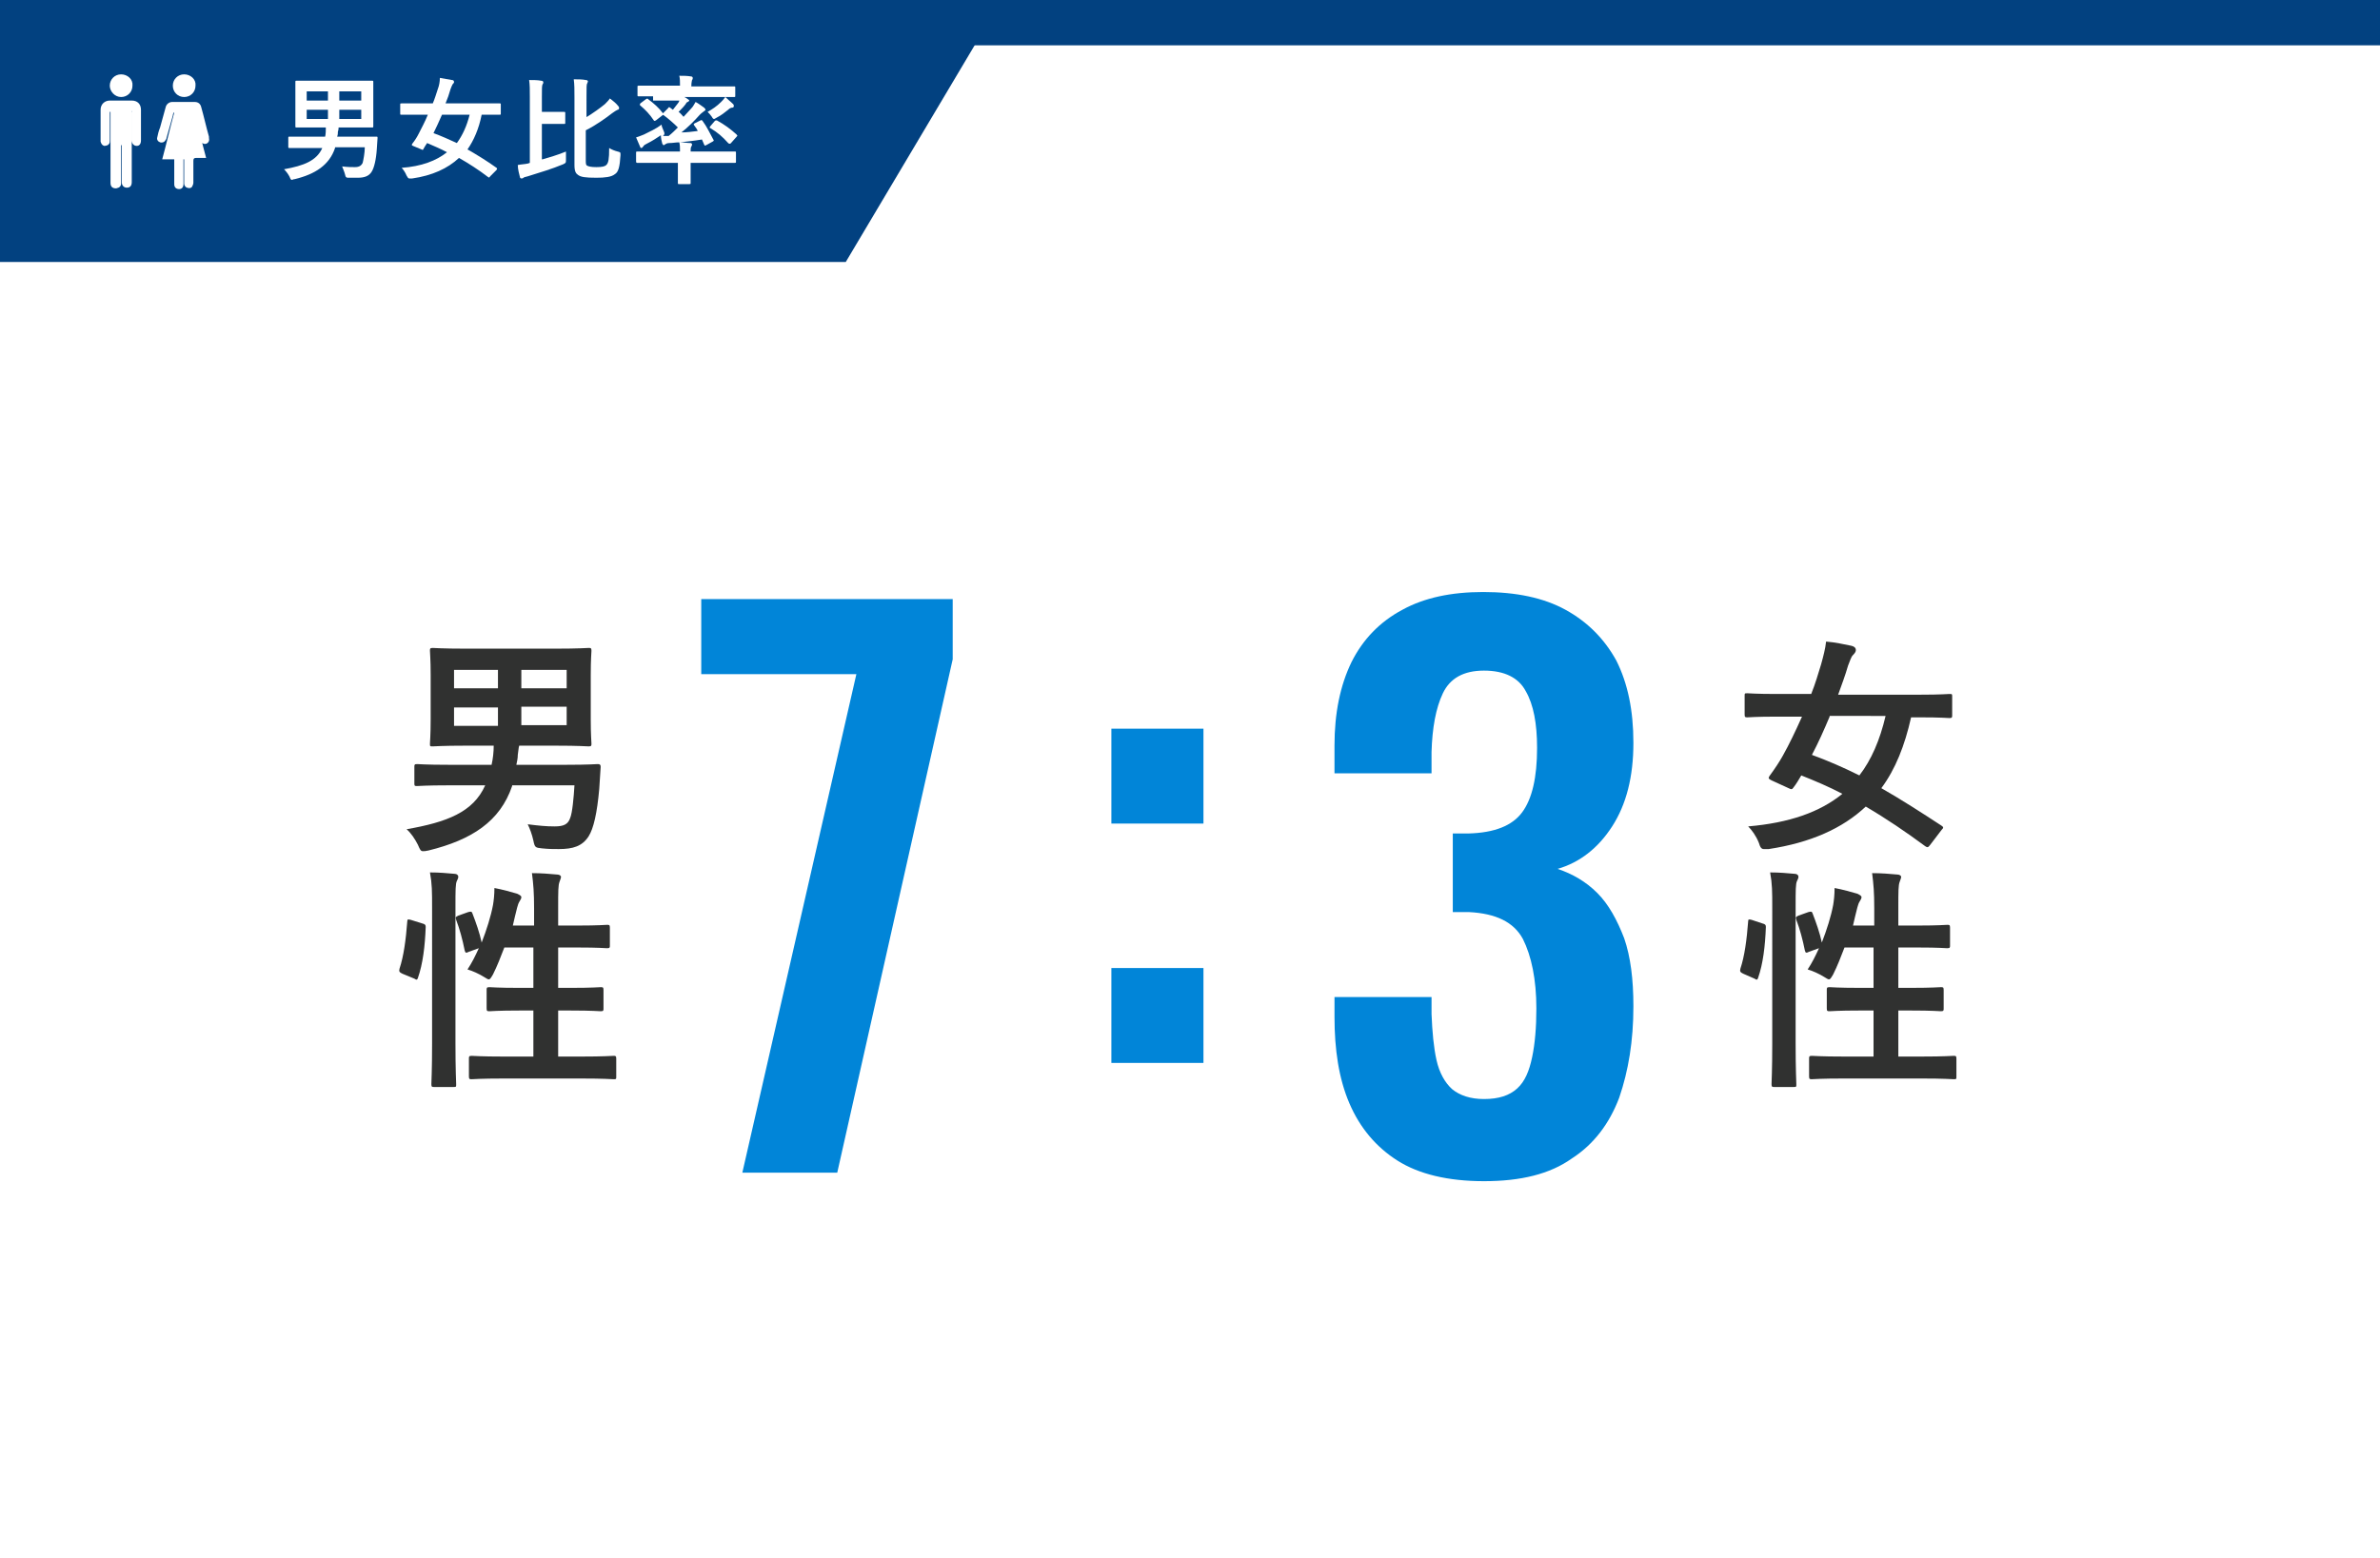 <?xml version="1.0" encoding="utf-8"?>
<!-- Generator: Adobe Illustrator 26.0.2, SVG Export Plug-In . SVG Version: 6.00 Build 0)  -->
<svg version="1.1" id="レイヤー_1" xmlns="http://www.w3.org/2000/svg" xmlns:xlink="http://www.w3.org/1999/xlink" x="0px"
	 y="0px" width="336px" height="220px" viewBox="0 0 336 220" style="enable-background:new 0 0 336 220;" xml:space="preserve">
<style type="text/css">
	.st0{fill:#FFFFFF;}
	.st1{fill:#024180;}
	.st2{fill:#0185D8;}
	.st3{fill:#303130;}
</style>
<g>
	<rect class="st0" width="336" height="220"/>
	<g>
		<rect class="st1" width="336" height="6.4"/>
		<polygon class="st1" points="119.4,37 0,37 0,0 141.4,0 		"/>
		<g>
			<g>
				<path class="st0" d="M47.3,20.9c-0.8,2.4-2.8,3.7-5.7,4.4c-0.2,0-0.3,0.1-0.4,0.1c-0.1,0-0.2-0.1-0.3-0.4
					c-0.2-0.4-0.5-0.8-0.8-1.1c2.8-0.5,4.6-1.2,5.4-3h-2.5c-1.5,0-2,0-2.1,0c-0.2,0-0.2,0-0.2-0.2v-1.2c0-0.2,0-0.2,0.2-0.2
					c0.1,0,0.6,0,2.1,0h2.9c0.1-0.4,0.1-0.9,0.1-1.3h-1.9c-1.6,0-2.1,0-2.2,0c-0.2,0-0.2,0-0.2-0.2c0-0.1,0-0.6,0-1.6v-3
					c0-1.1,0-1.5,0-1.6c0-0.2,0-0.2,0.2-0.2c0.1,0,0.7,0,2.2,0h6.2c1.6,0,2.1,0,2.2,0c0.2,0,0.2,0,0.2,0.2c0,0.1,0,0.6,0,1.6v3
					c0,1.1,0,1.5,0,1.6c0,0.2,0,0.2-0.2,0.2c-0.1,0-0.7,0-2.2,0h-2.5c0,0.1,0,0.3-0.1,0.6c0,0.2,0,0.4-0.1,0.7H51c1.5,0,2,0,2.1,0
					c0.2,0,0.2,0,0.2,0.2l-0.1,1.5c-0.1,1.6-0.4,2.7-0.7,3.2c-0.4,0.7-1.1,0.9-2,0.9c-0.4,0-0.7,0-1.2,0c-0.4,0-0.5,0-0.6-0.5
					c-0.1-0.4-0.3-0.8-0.4-1.1c0.8,0.1,1.3,0.1,1.8,0.1c0.6,0,0.9-0.2,1.1-0.6c0.1-0.4,0.3-1.4,0.3-2.2H47.3z M46.3,14.2v-1.3h-3
					v1.3H46.3z M46.3,16.8v-1.3h-3v1.3H46.3z M47.9,12.9v1.3H51v-1.3H47.9z M51,15.5h-3.1v1.3H51V15.5z"/>
				<path class="st0" d="M69.2,24.9c-0.1,0.2-0.2,0.2-0.3,0.1c-1.3-1-2.7-1.9-4.1-2.7c-1.6,1.5-3.8,2.5-6.6,2.9c-0.2,0-0.3,0-0.4,0
					c-0.2,0-0.2-0.1-0.4-0.4c-0.2-0.5-0.5-0.9-0.7-1.1c2.8-0.2,4.9-1,6.4-2.2c-0.9-0.5-1.9-0.9-2.8-1.3c-0.2,0.3-0.4,0.6-0.5,0.8
					c-0.1,0.2-0.1,0.2-0.3,0.1l-1.2-0.5c-0.2-0.1-0.2-0.1-0.1-0.3c0.4-0.5,0.7-1,0.9-1.4c0.4-0.8,0.9-1.7,1.3-2.7h-1.7
					c-1.4,0-1.9,0-2,0c-0.2,0-0.2,0-0.2-0.2v-1.2c0-0.2,0-0.2,0.2-0.2c0.1,0,0.6,0,2,0h2.4c0.3-0.7,0.5-1.4,0.7-2
					c0.2-0.5,0.3-1.1,0.3-1.6c0.6,0.1,1.2,0.2,1.7,0.3c0.2,0,0.3,0.1,0.3,0.3c0,0.1-0.1,0.2-0.2,0.3c-0.1,0.2-0.2,0.4-0.3,0.7
					c-0.2,0.7-0.4,1.3-0.7,2h5.6c1.4,0,1.9,0,2,0c0.2,0,0.2,0,0.2,0.2V16c0,0.2,0,0.2-0.2,0.2c-0.1,0-0.6,0-2,0H68
					c-0.4,2-1.1,3.6-2,4.9c1.4,0.8,2.7,1.6,4.1,2.6c0.1,0.1,0.1,0.1,0,0.3L69.2,24.9z M62.4,16.2c-0.4,0.9-0.8,1.8-1.2,2.6
					c1.1,0.4,2.2,0.9,3.3,1.4c0.8-1.1,1.4-2.4,1.8-4H62.4z"/>
				<path class="st0" d="M76.6,22.5c1-0.3,2.1-0.6,3.3-1.1c0,0.4,0,0.7,0,1.1c0,0.5,0,0.5-0.4,0.7c-1.7,0.7-3.1,1.1-5,1.7
					C74.2,25,74,25,73.9,25.1s-0.2,0.1-0.3,0.1c-0.1,0-0.2-0.1-0.2-0.2c-0.1-0.4-0.3-1.1-0.3-1.7c0.5-0.1,0.9-0.1,1.4-0.2l0.3-0.1
					v-9.3c0-1.1,0-1.7-0.1-2.4c0.6,0,1.2,0,1.7,0.1c0.2,0,0.3,0.1,0.3,0.2c0,0.1,0,0.2-0.1,0.3c-0.1,0.2-0.1,0.6-0.1,1.8v2.1h1.2
					c1.4,0,1.8,0,1.9,0c0.2,0,0.2,0,0.2,0.2v1.3c0,0.2,0,0.2-0.2,0.2c-0.1,0-0.5,0-1.9,0h-1.2V22.5z M82.7,16.6
					c1-0.6,2.1-1.4,2.7-1.9c0.3-0.3,0.5-0.5,0.7-0.8c0.4,0.3,0.9,0.7,1.2,1.1c0.1,0.1,0.1,0.2,0.1,0.3c0,0.1-0.1,0.2-0.2,0.2
					c-0.2,0.1-0.4,0.2-0.8,0.5c-0.9,0.7-2.3,1.7-3.7,2.4v4.1c0,0.6,0,0.8,0.2,0.9c0.2,0.1,0.5,0.2,1.3,0.2c0.8,0,1.2-0.1,1.4-0.3
					c0.3-0.3,0.4-0.8,0.4-2.4c0.3,0.2,0.8,0.4,1.2,0.5c0.4,0.1,0.4,0.1,0.4,0.5c-0.1,1.7-0.3,2.4-0.8,2.7c-0.5,0.4-1.4,0.5-2.6,0.5
					c-1.6,0-2.2-0.1-2.6-0.4c-0.3-0.2-0.5-0.5-0.5-1.4v-9.5c0-1.1,0-1.9-0.1-2.6c0.6,0,1.2,0,1.7,0.1c0.2,0,0.3,0.1,0.3,0.2
					c0,0.1-0.1,0.2-0.1,0.3c-0.1,0.1-0.1,0.5-0.1,1.9V16.6z"/>
				<path class="st0" d="M92.2,13.6c-1.5,0-1.9,0-2,0c-0.2,0-0.2,0-0.2-0.2v-1.1c0-0.2,0-0.2,0.2-0.2c0.1,0,0.6,0,2,0H96
					c0-0.6,0-1-0.1-1.4c0.6,0,1.1,0,1.7,0.1c0.1,0,0.2,0.1,0.2,0.2c0,0.1,0,0.2-0.1,0.3c0,0.1-0.1,0.3-0.1,0.9h4c1.5,0,1.9,0,2,0
					c0.2,0,0.2,0,0.2,0.2v1.1c0,0.2,0,0.2-0.2,0.2c-0.1,0-0.6,0-2,0h-5c0.2,0.1,0.4,0.2,0.5,0.3c0.1,0.1,0.2,0.1,0.2,0.2
					c0,0.1-0.1,0.1-0.2,0.2c-0.1,0-0.2,0.1-0.3,0.3c-0.3,0.4-0.6,0.7-1,1.1c0.3,0.2,0.5,0.5,0.7,0.7c0.4-0.4,0.7-0.8,1.1-1.2
					c0.3-0.3,0.4-0.6,0.6-0.9c0.4,0.2,0.9,0.6,1.2,0.8c0.1,0.1,0.2,0.2,0.2,0.3s-0.1,0.1-0.2,0.2c-0.1,0.1-0.3,0.2-0.6,0.5
					c-0.8,0.9-1.7,1.8-2.6,2.5c0.7,0,1.5-0.1,2.3-0.2c-0.1-0.3-0.3-0.5-0.5-0.8c-0.1-0.1-0.1-0.2,0.1-0.3l0.8-0.4
					c0.2-0.1,0.2,0,0.3,0.1c0.6,0.8,1,1.7,1.5,2.6c0.1,0.1,0.1,0.2-0.1,0.3l-0.9,0.5c-0.2,0.1-0.2,0.1-0.3-0.1l-0.3-0.7
					c-1.2,0.2-2.2,0.3-3.1,0.4c0.5,0,1,0.1,1.5,0.1c0.1,0,0.2,0.1,0.2,0.2c0,0.1,0,0.1-0.1,0.3c-0.1,0.1-0.1,0.4-0.1,0.7h4.2
					c1.4,0,1.9,0,2,0c0.2,0,0.2,0,0.2,0.2v1.2c0,0.2,0,0.2-0.2,0.2c-0.1,0-0.6,0-2,0h-4.2v1.1c0,1.1,0,1.6,0,1.7
					c0,0.2,0,0.2-0.2,0.2h-1.4c-0.2,0-0.2,0-0.2-0.2c0-0.1,0-0.6,0-1.7v-1.1H92c-1.4,0-1.9,0-2,0c-0.1,0-0.2,0-0.2-0.2v-1.2
					c0-0.2,0-0.2,0.2-0.2c0.1,0,0.6,0,2,0H96c0-0.6,0-0.9-0.1-1.3c-0.5,0-0.9,0.1-1.4,0.1c-0.3,0-0.5,0.1-0.6,0.2
					c-0.1,0-0.1,0.1-0.2,0.1c-0.1,0-0.1-0.1-0.2-0.2c-0.1-0.4-0.2-0.8-0.2-1.2c-0.6,0.4-1.2,0.8-2,1.2c-0.2,0.1-0.4,0.2-0.5,0.4
					c-0.1,0.1-0.2,0.2-0.2,0.2s-0.2,0-0.2-0.1c-0.2-0.4-0.4-1-0.6-1.4c0.4-0.1,0.8-0.3,1.1-0.4c0.8-0.4,1.7-0.8,2.5-1.4
					c0,0.3,0.2,0.6,0.3,0.9c0.1,0.2,0.1,0.3,0.1,0.4c0,0.1-0.1,0.2-0.2,0.3c0.3,0,0.5,0,0.8,0c0.5-0.4,0.9-0.8,1.3-1.2
					c-0.6-0.6-1.4-1.3-2.1-1.8c-0.1,0-0.1-0.1-0.1-0.1c0,0,0-0.1,0.1-0.1l0.7-0.7c0.1-0.2,0.2-0.2,0.3-0.1l0.4,0.3
					c0.2-0.3,0.5-0.6,0.7-0.9c0.1-0.1,0.2-0.3,0.2-0.4H92.2z M91.2,14c0.2-0.1,0.2-0.1,0.3,0c0.8,0.6,1.5,1.2,2.1,2
					c0.1,0.1,0.1,0.2-0.1,0.3L92.6,17c-0.2,0.1-0.2,0.1-0.3,0c-0.6-0.9-1.2-1.5-1.9-2.1c-0.1-0.1-0.1-0.1,0-0.3L91.2,14z
					 M103.5,14.7c0.1,0.1,0.1,0.2,0.1,0.3c0,0.1-0.1,0.2-0.2,0.2c-0.2,0-0.4,0.1-0.6,0.3c-0.5,0.4-1,0.8-1.6,1.1
					c-0.2,0.1-0.3,0.2-0.4,0.2c-0.1,0-0.2-0.1-0.3-0.3c-0.2-0.3-0.4-0.5-0.6-0.7c0.7-0.4,1.3-0.8,1.9-1.4c0.2-0.2,0.4-0.4,0.6-0.7
					C102.8,14.1,103.1,14.3,103.5,14.7z M100.9,17.1c0.1-0.1,0.1-0.1,0.3-0.1c1.1,0.6,1.9,1.2,2.8,2c0,0.1,0.1,0.1,0.1,0.1
					c0,0,0,0.1-0.1,0.2l-0.8,0.9c-0.1,0.1-0.1,0.1-0.2,0.1c0,0-0.1,0-0.2-0.1c-0.8-0.9-1.5-1.5-2.5-2.1c-0.1,0-0.1-0.1-0.1-0.1
					c0,0,0-0.1,0.1-0.2L100.9,17.1z"/>
			</g>
		</g>
	</g>
	<g>
		<g>
			<path class="st2" d="M104.8,165.6l16.1-70.4H99V84.6h35.5v8.5l-16.3,72.5H104.8z"/>
		</g>
		<g>
			<path class="st2" d="M156.9,116.3v-13.4h13v13.4H156.9z M156.9,150.1v-13.4h13v13.4H156.9z"/>
		</g>
		<g>
			<path class="st2" d="M209.5,166.8c-5.1,0-9.2-1-12.2-2.9s-5.3-4.6-6.8-8.1s-2.1-7.6-2.1-12.2v-2.8h13.7c0,0.2,0,0.5,0,1
				c0,0.5,0,0.9,0,1.4c0.1,2.5,0.3,4.7,0.7,6.5c0.4,1.8,1.2,3.2,2.2,4.1c1.1,0.9,2.6,1.4,4.5,1.4c2.1,0,3.6-0.5,4.7-1.5
				s1.7-2.5,2.1-4.4c0.4-1.9,0.6-4.2,0.6-6.9c0-4.1-0.7-7.4-1.9-9.8c-1.3-2.4-3.8-3.6-7.6-3.8c-0.1,0-0.4,0-0.9,0s-1,0-1.4,0v-11.1
				c0.3,0,0.7,0,1.1,0c0.4,0,0.7,0,1.1,0c3.7-0.1,6.2-1.1,7.6-3s2.1-4.9,2.1-9.1c0-3.4-0.5-6.1-1.6-8c-1-1.9-3-2.9-5.9-2.9
				c-2.9,0-4.8,1.1-5.8,3.2c-1,2.1-1.5,4.9-1.6,8.3c0,0.5,0,0.9,0,1.4s0,1,0,1.6h-13.7v-3.9c0-4.6,0.8-8.5,2.4-11.8
				c1.6-3.2,4-5.7,7.2-7.4c3.1-1.7,6.9-2.5,11.4-2.5c4.6,0,8.5,0.8,11.6,2.5c3.1,1.7,5.5,4.1,7.2,7.2c1.6,3.2,2.4,7,2.4,11.6
				c0,4.8-1,8.7-3,11.8c-2,3.1-4.6,5.1-7.7,6c2.1,0.7,4,1.8,5.6,3.4c1.6,1.6,2.8,3.8,3.8,6.4c0.9,2.6,1.3,5.8,1.3,9.6
				c0,4.9-0.7,9.1-2,12.9c-1.4,3.7-3.6,6.6-6.7,8.6C218.8,165.8,214.7,166.8,209.5,166.8z"/>
		</g>
		<g>
			<path class="st3" d="M72.3,111c-1.7,5-5.7,7.6-11.8,9.1c-0.4,0.1-0.6,0.1-0.8,0.1c-0.3,0-0.4-0.2-0.7-0.9c-0.4-0.8-1-1.7-1.6-2.2
				c5.7-1,9.4-2.4,11.1-6.2h-5.2c-3.1,0-4.2,0.1-4.4,0.1c-0.3,0-0.4,0-0.4-0.3v-2.4c0-0.3,0-0.4,0.4-0.4c0.2,0,1.2,0.1,4.4,0.1h6.1
				c0.2-0.9,0.3-1.8,0.3-2.7h-4c-3.2,0-4.4,0.1-4.6,0.1c-0.4,0-0.4,0-0.4-0.4c0-0.2,0.1-1.2,0.1-3.4v-6.3c0-2.2-0.1-3.1-0.1-3.4
				c0-0.3,0-0.4,0.4-0.4c0.2,0,1.4,0.1,4.6,0.1h12.8c3.2,0,4.4-0.1,4.6-0.1c0.3,0,0.4,0,0.4,0.4c0,0.2-0.1,1.2-0.1,3.4v6.3
				c0,2.2,0.1,3.2,0.1,3.4c0,0.3,0,0.4-0.4,0.4c-0.2,0-1.4-0.1-4.6-0.1h-5.2c-0.1,0.3-0.1,0.7-0.2,1.3c0,0.5-0.1,0.9-0.2,1.4H80
				c3.1,0,4.2-0.1,4.4-0.1c0.3,0,0.4,0.1,0.4,0.4l-0.2,3.1c-0.3,3.4-0.8,5.6-1.5,6.7c-0.9,1.4-2.2,1.8-4.2,1.8c-0.9,0-1.4,0-2.4-0.1
				c-0.9-0.1-1-0.1-1.2-1.1c-0.2-0.9-0.5-1.7-0.8-2.3c1.6,0.2,2.6,0.3,3.8,0.3c1.3,0,1.9-0.3,2.2-1.2c0.3-0.7,0.5-2.9,0.6-4.6H72.3z
				 M70.3,97.2v-2.6h-6.2v2.6H70.3z M70.3,102.5v-2.6h-6.2v2.6H70.3z M73.6,94.6v2.6H80v-2.6H73.6z M80,99.8h-6.4v2.6H80V99.8z"/>
			<path class="st3" d="M59.6,130.4c0.4,0.1,0.5,0.2,0.5,0.5c-0.1,2.7-0.4,5.2-1.1,7.2c-0.1,0.3-0.2,0.3-0.5,0.1l-1.7-0.7
				c-0.4-0.2-0.5-0.3-0.4-0.7c0.6-1.8,0.9-4.1,1.1-6.7c0-0.3,0.1-0.3,0.5-0.2L59.6,130.4z M61,128.2c0-2.3,0-3.4-0.3-5
				c1.3,0,2.4,0.1,3.5,0.2c0.3,0,0.5,0.2,0.5,0.4c0,0.2-0.1,0.4-0.2,0.6c-0.2,0.4-0.2,1.3-0.2,3.7v19.2c0,3.7,0.1,5.6,0.1,5.8
				c0,0.4,0,0.4-0.4,0.4h-2.7c-0.3,0-0.4,0-0.4-0.4c0-0.2,0.1-2,0.1-5.7V128.2z M66.1,128.8c0.4-0.1,0.5-0.1,0.6,0.2
				c0.5,1.3,1,2.7,1.3,4.1c0.7-1.8,1.3-3.7,1.6-5.3c0.1-0.6,0.2-1.4,0.2-2.4c1.1,0.2,2.5,0.6,3.2,0.8c0.4,0.2,0.6,0.3,0.6,0.5
				c0,0.2-0.1,0.3-0.2,0.5c-0.2,0.3-0.3,0.6-0.4,1c-0.2,0.8-0.4,1.6-0.6,2.5h3v-2.4c0-2.3-0.1-3.4-0.3-5c1.3,0,2.5,0.1,3.6,0.2
				c0.3,0,0.5,0.2,0.5,0.3c0,0.2-0.1,0.4-0.2,0.7c-0.2,0.5-0.2,1.3-0.2,3.7v2.5h2.8c2.9,0,3.9-0.1,4.1-0.1c0.3,0,0.4,0,0.4,0.4v2.5
				c0,0.3,0,0.4-0.4,0.4c-0.2,0-1.2-0.1-4.1-0.1h-2.8v5.7h1.8c3,0,4-0.1,4.2-0.1c0.3,0,0.4,0,0.4,0.4v2.6c0,0.3,0,0.4-0.4,0.4
				c-0.2,0-1.2-0.1-4.2-0.1h-1.8v6.5h3.3c3.2,0,4.3-0.1,4.5-0.1c0.3,0,0.4,0,0.4,0.4v2.5c0,0.4,0,0.4-0.4,0.4
				c-0.2,0-1.3-0.1-4.5-0.1h-11c-3.2,0-4.4,0.1-4.5,0.1c-0.3,0-0.4,0-0.4-0.4v-2.5c0-0.3,0-0.4,0.4-0.4c0.2,0,1.3,0.1,4.5,0.1h4.2
				v-6.5h-2c-3,0-4,0.1-4.2,0.1c-0.3,0-0.4,0-0.4-0.4v-2.6c0-0.3,0-0.4,0.4-0.4c0.2,0,1.2,0.1,4.2,0.1h2v-5.7h-4.1
				c-0.5,1.3-1,2.6-1.6,3.8c-0.3,0.5-0.4,0.7-0.6,0.7c-0.1,0-0.3-0.1-0.6-0.3c-0.8-0.5-1.7-0.9-2.4-1.1c0.6-0.9,1.1-1.9,1.6-3
				l-1.4,0.5c-0.4,0.2-0.5,0.2-0.6-0.2c-0.3-1.5-0.7-3-1.2-4.3c-0.1-0.4-0.1-0.4,0.3-0.6L66.1,128.8z"/>
		</g>
		<g>
			<path class="st3" d="M272.5,119.3c-0.3,0.4-0.4,0.4-0.7,0.2c-2.7-2-5.5-3.9-8.4-5.6c-3.3,3.1-7.8,5.1-13.7,6c-0.3,0-0.6,0-0.7,0
				c-0.3,0-0.5-0.2-0.7-0.9c-0.4-1-1-1.8-1.5-2.3c5.8-0.5,10.1-2,13.3-4.6c-1.9-1-3.8-1.8-5.8-2.6c-0.3,0.5-0.7,1.2-1.1,1.7
				c-0.2,0.3-0.3,0.3-0.7,0.1l-2.4-1.1c-0.4-0.2-0.5-0.3-0.3-0.6c0.8-1.1,1.4-2,1.9-2.9c0.9-1.6,1.8-3.5,2.7-5.5h-3.6
				c-2.9,0-3.9,0.1-4.1,0.1c-0.3,0-0.4,0-0.4-0.4v-2.6c0-0.4,0-0.4,0.4-0.4c0.2,0,1.2,0.1,4.1,0.1h4.9c0.6-1.5,1-2.9,1.4-4.2
				c0.3-1.1,0.6-2.2,0.7-3.2c1.3,0.1,2.6,0.4,3.6,0.6c0.4,0.1,0.6,0.3,0.6,0.6c0,0.2-0.1,0.4-0.4,0.7c-0.3,0.3-0.4,0.8-0.7,1.5
				c-0.4,1.4-0.9,2.7-1.4,4.1h11.6c2.9,0,3.9-0.1,4.1-0.1c0.4,0,0.4,0,0.4,0.4v2.6c0,0.3,0,0.4-0.4,0.4c-0.2,0-1.2-0.1-4.1-0.1h-1.3
				c-0.9,4-2.2,7.3-4.2,10c2.8,1.6,5.6,3.4,8.5,5.3c0.3,0.2,0.3,0.3,0,0.6L272.5,119.3z M258.3,101.2c-0.8,1.9-1.6,3.7-2.5,5.4
				c2.2,0.8,4.5,1.8,6.7,2.9c1.7-2.2,2.9-5,3.7-8.4H258.3z"/>
			<path class="st3" d="M248.8,130.4c0.4,0.1,0.5,0.2,0.5,0.5c-0.1,2.7-0.4,5.2-1.1,7.2c-0.1,0.3-0.2,0.3-0.5,0.1l-1.6-0.7
				c-0.4-0.2-0.5-0.3-0.4-0.7c0.6-1.8,0.9-4.1,1.1-6.7c0-0.3,0.1-0.3,0.5-0.2L248.8,130.4z M250.2,128.2c0-2.3,0-3.4-0.3-5
				c1.3,0,2.4,0.1,3.5,0.2c0.3,0,0.5,0.2,0.5,0.4c0,0.2-0.1,0.4-0.2,0.6c-0.2,0.4-0.2,1.3-0.2,3.7v19.2c0,3.7,0.1,5.6,0.1,5.8
				c0,0.4,0,0.4-0.4,0.4h-2.7c-0.3,0-0.4,0-0.4-0.4c0-0.2,0.1-2,0.1-5.7V128.2z M255.3,128.8c0.4-0.1,0.5-0.1,0.6,0.2
				c0.5,1.3,1,2.7,1.3,4.1c0.7-1.8,1.3-3.7,1.6-5.3c0.1-0.6,0.2-1.4,0.2-2.4c1.1,0.2,2.5,0.6,3.2,0.8c0.4,0.2,0.6,0.3,0.6,0.5
				c0,0.2-0.1,0.3-0.2,0.5c-0.2,0.3-0.3,0.6-0.4,1c-0.2,0.8-0.4,1.6-0.6,2.5h3v-2.4c0-2.3-0.1-3.4-0.3-5c1.3,0,2.5,0.1,3.6,0.2
				c0.3,0,0.5,0.2,0.5,0.3c0,0.2-0.1,0.4-0.2,0.7c-0.2,0.5-0.2,1.3-0.2,3.7v2.5h2.8c2.9,0,3.9-0.1,4.1-0.1c0.3,0,0.4,0,0.4,0.4v2.5
				c0,0.3,0,0.4-0.4,0.4c-0.2,0-1.2-0.1-4.1-0.1H268v5.7h1.8c3,0,4-0.1,4.2-0.1c0.3,0,0.4,0,0.4,0.4v2.6c0,0.3,0,0.4-0.4,0.4
				c-0.2,0-1.2-0.1-4.2-0.1H268v6.5h3.3c3.2,0,4.3-0.1,4.5-0.1c0.3,0,0.4,0,0.4,0.4v2.5c0,0.4,0,0.4-0.4,0.4c-0.2,0-1.3-0.1-4.5-0.1
				h-11c-3.2,0-4.4,0.1-4.5,0.1c-0.3,0-0.4,0-0.4-0.4v-2.5c0-0.3,0-0.4,0.4-0.4c0.2,0,1.3,0.1,4.5,0.1h4.2v-6.5h-2
				c-3,0-4,0.1-4.2,0.1c-0.3,0-0.4,0-0.4-0.4v-2.6c0-0.3,0-0.4,0.4-0.4c0.2,0,1.2,0.1,4.2,0.1h2v-5.7h-4.1c-0.5,1.3-1,2.6-1.6,3.8
				c-0.3,0.5-0.4,0.7-0.6,0.7c-0.1,0-0.3-0.1-0.6-0.3c-0.8-0.5-1.7-0.9-2.4-1.1c0.6-0.9,1.1-1.9,1.6-3l-1.4,0.5
				c-0.4,0.2-0.5,0.2-0.6-0.2c-0.3-1.5-0.7-3-1.2-4.3c-0.1-0.4-0.1-0.4,0.3-0.6L255.3,128.8z"/>
		</g>
	</g>
	<g id="ImtipC_00000140718358831668821120000014241631234116152704_">
		<g>
			<path class="st0" d="M27.4,15.7c0.6,2.2,1.1,4.4,1.7,6.6c-0.5,0-0.9,0-1.4,0c-0.3,0-0.4,0.1-0.4,0.4c0,1,0,2.1,0,3.1
				c0,0.2-0.1,0.4-0.2,0.6c-0.2,0.2-0.4,0.2-0.7,0.1c-0.3-0.1-0.4-0.4-0.4-0.6c0-1,0-2.1,0-3.1c0-0.1,0-0.2,0-0.3c0,0-0.1,0-0.1,0
				c0,0.1,0,0.2,0,0.3c0,1.1,0,2.1,0,3.2c0,0.4-0.2,0.7-0.6,0.7c-0.4,0-0.7-0.2-0.7-0.7c0-1,0-2.1,0-3.1c0-0.1,0-0.2,0-0.4
				c-0.6,0-1.1,0-1.7,0c0.6-2.2,1.1-4.4,1.7-6.6c0,0-0.1,0-0.1,0c0,0.1-0.1,0.2-0.1,0.4c-0.3,1.1-0.6,2.1-0.9,3.2
				c0,0.1,0,0.2-0.1,0.2c-0.1,0.3-0.4,0.5-0.8,0.4c-0.3-0.1-0.5-0.4-0.4-0.7c0.1-0.5,0.2-0.9,0.4-1.4c0.3-1,0.5-1.9,0.8-2.9
				c0.1-0.4,0.5-0.7,0.9-0.7c1.1,0,2.2,0,3.2,0c0.5,0,0.8,0.3,0.9,0.7c0.4,1.4,0.7,2.8,1.1,4.2c0,0.1,0,0.1,0,0.2
				c0.1,0.4-0.1,0.7-0.4,0.8c-0.3,0.1-0.7-0.1-0.8-0.5c-0.1-0.4-0.2-0.8-0.3-1.2c-0.2-0.8-0.4-1.6-0.6-2.4c0-0.1-0.1-0.1-0.1-0.2
				C27.4,15.7,27.4,15.7,27.4,15.7z"/>
			<path class="st0" d="M18.6,15.7c0,0.1,0,0.2,0,0.4c0,3.2,0,6.4,0,9.6c0,0.5-0.2,0.8-0.7,0.8c-0.4,0-0.7-0.3-0.7-0.7
				c0-1.6,0-3.2,0-4.8c0-0.2,0-0.3,0-0.5c0,0-0.1,0-0.1,0c0,0.1,0,0.2,0,0.3c0,1.7,0,3.3,0,5c0,0.5-0.2,0.7-0.7,0.8
				c-0.5,0-0.8-0.2-0.8-0.8c0-3.2,0-6.5,0-9.7c0-0.1,0-0.2,0-0.3c0,0-0.1,0-0.1,0c0,0.1,0,0.2,0,0.3c0,1.2,0,2.5,0,3.7
				c0,0.2,0,0.4-0.1,0.5c-0.1,0.2-0.4,0.3-0.7,0.3c-0.3-0.1-0.4-0.3-0.5-0.6c0-0.5,0-1,0-1.5c0-1,0-2,0-3c0-0.8,0.6-1.3,1.3-1.3
				c1,0,2.1,0,3.1,0c0.8,0,1.3,0.5,1.3,1.3c0,1.4,0,2.9,0,4.3c0,0.5-0.2,0.8-0.6,0.8c-0.4,0-0.7-0.3-0.7-0.8c0-1.2,0-2.4,0-3.7
				c0-0.1,0-0.2,0-0.3C18.7,15.7,18.7,15.7,18.6,15.7z"/>
			<path class="st0" d="M18.7,12.1c0,0.9-0.7,1.6-1.6,1.6c-0.9,0-1.6-0.8-1.6-1.6c0-0.9,0.7-1.6,1.6-1.6
				C18,10.5,18.8,11.2,18.7,12.1z"/>
			<path class="st0" d="M26,13.7c-0.9,0-1.6-0.7-1.6-1.6c0-0.9,0.7-1.6,1.6-1.6c0.9,0,1.7,0.7,1.6,1.6C27.6,13,26.9,13.7,26,13.7z"
				/>
		</g>
	</g>
</g>
</svg>
